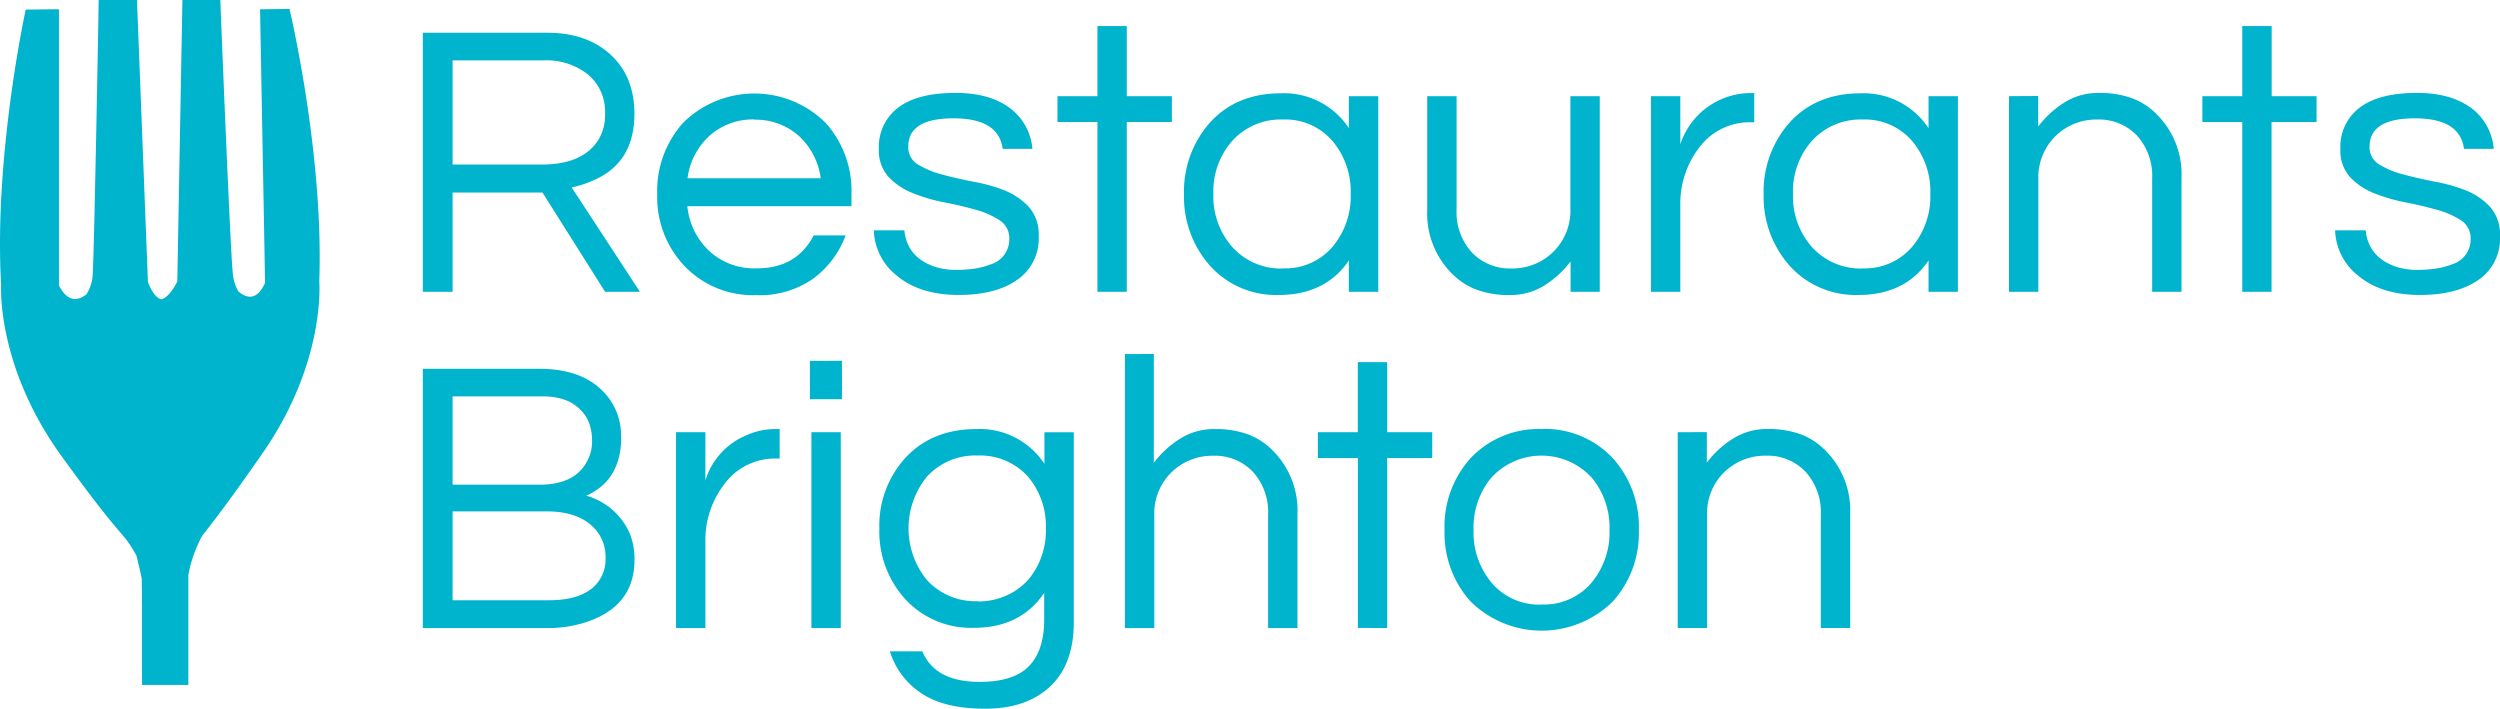 <svg xmlns="http://www.w3.org/2000/svg" viewBox="0 0 419.8 119.01"><path fill="#00b4cd" d="M76 49h-5V5.5h20.88q6.65 0 10.65 3.68t4 9.93q0 8.16-6.77 11.12A19.19 19.19 0 0 1 96 31.48L107.46 49h-5.85L91.09 32.33H76V49Zm0-21.37h15q7 0 9.6-4.34a8.07 8.07 0 0 0 1-4.21 8.11 8.11 0 0 0-2.83-6.54 11.17 11.17 0 0 0-7.49-2.4H76Zm51.1 17.43q6.65 0 9.54-5.53H142a15.87 15.87 0 0 1-5.42 7.24 15.64 15.64 0 0 1-9.58 2.79 15.89 15.89 0 0 1-12.1-4.93 16.81 16.81 0 0 1-4.54-12 17.12 17.12 0 0 1 4.34-12 17 17 0 0 1 23.94 0 17.12 17.12 0 0 1 4.34 12v2h-27.56a11.92 11.92 0 0 0 3.58 7.43 11.12 11.12 0 0 0 8 3Zm-.39-25a10.86 10.86 0 0 0-7.71 2.87 11.66 11.66 0 0 0-3.55 7h22.36a11.66 11.66 0 0 0-3.55-7 10.87 10.87 0 0 0-7.59-2.83ZM168.37 25q-.66-5.13-8.26-5.13t-7.59 4.74a3.3 3.3 0 0 0 1.61 3 14.75 14.75 0 0 0 4 1.68c1.62.44 3.39.84 5.3 1.22a27 27 0 0 1 5.33 1.49 11.51 11.51 0 0 1 4.05 2.8 7 7 0 0 1 1.61 4.87A8.4 8.4 0 0 1 170.8 47q-3.62 2.53-9.8 2.53-6.58 0-10.46-3.29a10.07 10.07 0 0 1-3.81-7.56h5.13c.31 3 2 5.06 5.13 6.12a11.5 11.5 0 0 0 3.39.52 23.45 23.45 0 0 0 3.12-.19 13.08 13.08 0 0 0 2.83-.73 4.37 4.37 0 0 0 3.15-4.27 3.54 3.54 0 0 0-1.61-3.13 14.15 14.15 0 0 0-4-1.77c-1.75-.49-3.51-.91-5.3-1.25a28.42 28.42 0 0 1-5.29-1.55 11.4 11.4 0 0 1-4.05-2.69 6.66 6.66 0 0 1-1.65-4.74 8.22 8.22 0 0 1 3.26-6.94q3.25-2.46 9.63-2.46 6.06 0 9.54 2.89a9.46 9.46 0 0 1 3.35 6.51h-5Zm15.91 24V20.49h-6.71v-4.34h6.71V4.38h4.93v11.77h7.57v4.34h-7.57V49Zm42.22-5.26q-3.94 5.79-11.77 5.79a14.89 14.89 0 0 1-11.57-4.93 17.41 17.41 0 0 1-4.34-12 17.37 17.37 0 0 1 4.34-12q4.47-4.93 11.9-4.93a13 13 0 0 1 11.44 5.85v-5.37h4.94V49h-4.94Zm-11.11 1.32a10.43 10.43 0 0 0 8.42-3.68 13.17 13.17 0 0 0 3-8.82 13.15 13.15 0 0 0-3-8.81 10.43 10.43 0 0 0-8.42-3.68 10.93 10.93 0 0 0-8.55 3.68 12.78 12.78 0 0 0-3.09 8.81 12.83 12.83 0 0 0 3.09 8.82 10.93 10.93 0 0 0 8.55 3.71ZM263.73 49v-5.1a16.62 16.62 0 0 1-4.34 4 10.66 10.66 0 0 1-5.86 1.64 15.67 15.67 0 0 1-5.65-.92 11.62 11.62 0 0 1-4.15-2.76 14.23 14.23 0 0 1-4.07-10.59V16.15h4.93v19a10 10 0 0 0 2.56 7.23 8.76 8.76 0 0 0 6.65 2.7 9.81 9.81 0 0 0 7-2.76 9.7 9.7 0 0 0 2.9-7.24V16.15h4.93V49Zm30.84-33.41v4.94H294a10.54 10.54 0 0 0-8.68 4.27 15.42 15.42 0 0 0-3.16 9.74V49h-4.93V16.15h4.93v8.09a12.46 12.46 0 0 1 12.1-8.61h.33Zm29.27 28.15q-3.94 5.79-11.77 5.79a14.9 14.9 0 0 1-11.58-4.93 17.46 17.46 0 0 1-4.34-12 17.42 17.42 0 0 1 4.34-12q4.47-4.93 11.91-4.93a13.06 13.06 0 0 1 11.44 5.85v-5.37h4.93V49h-4.93v-5.23Zm-11.12 1.32a10.42 10.42 0 0 0 8.42-3.68 13.12 13.12 0 0 0 3-8.82 13.09 13.09 0 0 0-3-8.81 10.42 10.42 0 0 0-8.42-3.68 11 11 0 0 0-8.55 3.68 12.78 12.78 0 0 0-3.09 8.81 12.83 12.83 0 0 0 3.09 8.82 11 11 0 0 0 8.55 3.71Zm29.53-28.94v5.13a16.74 16.74 0 0 1 4.34-4 10.58 10.58 0 0 1 5.86-1.64 15.42 15.42 0 0 1 5.65.92 11.4 11.4 0 0 1 4.15 2.76 14.16 14.16 0 0 1 4.07 10.59V49h-4.93V30a10.07 10.07 0 0 0-2.56-7.24 8.79 8.79 0 0 0-6.65-2.69 9.81 9.81 0 0 0-7 2.76 9.7 9.7 0 0 0-2.9 7.24V49h-4.93V16.15ZM376.52 49V20.49h-6.7v-4.34h6.7V4.38h4.94v11.77H389v4.34h-7.56V49Zm37.23-24q-.66-5.13-8.25-5.13t-7.6 4.74a3.33 3.33 0 0 0 1.61 3 14.69 14.69 0 0 0 4.05 1.68c1.62.44 3.38.84 5.29 1.22a26.78 26.78 0 0 1 5.29 1.49 11.17 11.17 0 0 1 4.05 2.8 7 7 0 0 1 1.61 4.87 8.38 8.38 0 0 1-3.62 7.33q-3.62 2.53-9.8 2.53-6.57 0-10.45-3.29a10.08 10.08 0 0 1-3.82-7.56h5.13q.47 4.53 5.13 6.12a11.5 11.5 0 0 0 3.39.52 21.73 21.73 0 0 0 3.12-.2 12.51 12.51 0 0 0 2.83-.72 4.37 4.37 0 0 0 3.16-4.27 3.56 3.56 0 0 0-1.61-3.13 14.35 14.35 0 0 0-4.05-1.77c-1.74-.49-3.51-.91-5.29-1.25a29.31 29.31 0 0 1-5.3-1.55 11.27 11.27 0 0 1-4-2.69A6.61 6.61 0 0 1 393 25a8.21 8.21 0 0 1 3.25-6.94q3.25-2.46 9.64-2.46 6 0 9.53 2.89a9.51 9.51 0 0 1 3.33 6.51h-5ZM104.31 73.43q0 7.17-5.85 9.81a11.3 11.3 0 0 1 7.36 6.51 11.65 11.65 0 0 1 .72 4.27q0 7.89-8.35 10.52a20.45 20.45 0 0 1-6.51.92H71V61.93h19.56q7.05 0 10.72 3.81a10.42 10.42 0 0 1 3 7.7ZM76 81.39h14.6q6.06 0 8.09-4.14a6.91 6.91 0 0 0 .73-3.12 8.89 8.89 0 0 0-.46-3 6.17 6.17 0 0 0-1.45-2.27c-1.45-1.54-3.57-2.3-6.38-2.3H76Zm16.25 19.4c3 0 5.35-.62 7-1.87a6.29 6.29 0 0 0 2.43-5.29 6.9 6.9 0 0 0-2.37-5.4c-1.75-1.58-4.27-2.36-7.56-2.36H76v14.93h16.21Zm38.67-28.74V77h-.59a10.52 10.52 0 0 0-8.68 4.27 15.4 15.4 0 0 0-3.2 9.73v14.46h-4.93V72.58h4.93v8.09a12 12 0 0 1 6.84-7.56 11.86 11.86 0 0 1 5.26-1.06Zm5.33.53h4.93v32.88h-4.93Zm5.13-12v6.45H136v-6.42Zm34 17.23v-5.23h4.93v31.9q0 7.09-4 10.82t-10.97 3.7q-6.84 0-10.69-2.63a13 13 0 0 1-5.22-7h5.45q2.12 5.13 9.61 5.13 5.72 0 8.28-2.63t2.57-7.76v-4.54q-4 5.85-11.77 5.85A15 15 0 0 1 152 100.6a16.89 16.89 0 0 1-4.34-11.84A16.87 16.87 0 0 1 152 76.92q4.47-4.86 11.94-4.87a13 13 0 0 1 11.41 5.79ZM164.22 101a11.58 11.58 0 0 0 4.78-1 11.11 11.11 0 0 0 3.62-2.6 12.8 12.8 0 0 0 3-8.68 12.8 12.8 0 0 0-3-8.68 10.82 10.82 0 0 0-8.42-3.55 11 11 0 0 0-8.55 3.55 13.74 13.74 0 0 0 0 17.36 11 11 0 0 0 8.55 3.55Zm29.53-41.56v18.27a16.57 16.57 0 0 1 4.34-4 10.59 10.59 0 0 1 5.91-1.66 15.67 15.67 0 0 1 5.65.92 11.51 11.51 0 0 1 4.15 2.77 14.2 14.2 0 0 1 4.07 10.58v19.14h-4.93v-19a10.07 10.07 0 0 0-2.56-7.24 8.79 8.79 0 0 0-6.65-2.69 9.81 9.81 0 0 0-7 2.76 9.66 9.66 0 0 0-2.9 7.23v18.94h-4.93v-46Zm34.26 46V76.92h-6.71v-4.34h6.7V60.81h4.93v11.77h7.57v4.34h-7.57v28.54Zm30.84-33.41a15.63 15.63 0 0 1 12 4.94 17.06 17.06 0 0 1 4.34 12 17.1 17.1 0 0 1-4.34 12 17 17 0 0 1-23.94 0 17.15 17.15 0 0 1-4.34-12 17.11 17.11 0 0 1 4.34-12 15.63 15.63 0 0 1 11.94-4.92Zm0 29.47a10.42 10.42 0 0 0 8.42-3.68 13.14 13.14 0 0 0 3-8.82 13.09 13.09 0 0 0-3-8.81 11.46 11.46 0 0 0-16.83 0 13.09 13.09 0 0 0-3 8.81 13.14 13.14 0 0 0 3 8.82 10.41 10.41 0 0 0 8.41 3.7Zm27.76-28.94v5.13a16.26 16.26 0 0 1 4.34-4 10.58 10.58 0 0 1 5.85-1.65 15.72 15.72 0 0 1 5.66.92 11.39 11.39 0 0 1 4.14 2.77 14.16 14.16 0 0 1 4.08 10.58v19.14h-4.93v-19a10.08 10.08 0 0 0-2.57-7.24 8.77 8.77 0 0 0-6.64-2.69 9.83 9.83 0 0 0-7 2.76 9.65 9.65 0 0 0-2.89 7.23v18.94h-4.93V72.58ZM48.57 1.5l-4.9.06.84 45.92C43.1 50.7 41.23 50 40 48.9a7.57 7.57 0 0 1-.92-3.13C38.67 42 37 .59 37 0h-6.37l-.86 47.27c-1 1.95-1.91 2.79-2.68 3-.74-.2-1.51-1-2.25-2.91L23 0h-6.43c0 .76-.74 42.14-1 46a6.66 6.66 0 0 1-1.06 3.42c-1.26 1-3.07 1.54-4.61-1.49V1.55l-5.58.06S-1.06 26.14.19 47.86c0 0-.87 13.52 10.15 28.74s9.91 12 12.56 16.67c0 0 .89 3.58.9 4l.05 4.74v13h7.78V96.52a22.45 22.45 0 0 1 2.3-6.52c1.56-2 4.49-5.71 10.23-14 10.61-15.33 9.45-28.72 9.45-28.72.78-21.57-5-45.79-5-45.79"/></svg>